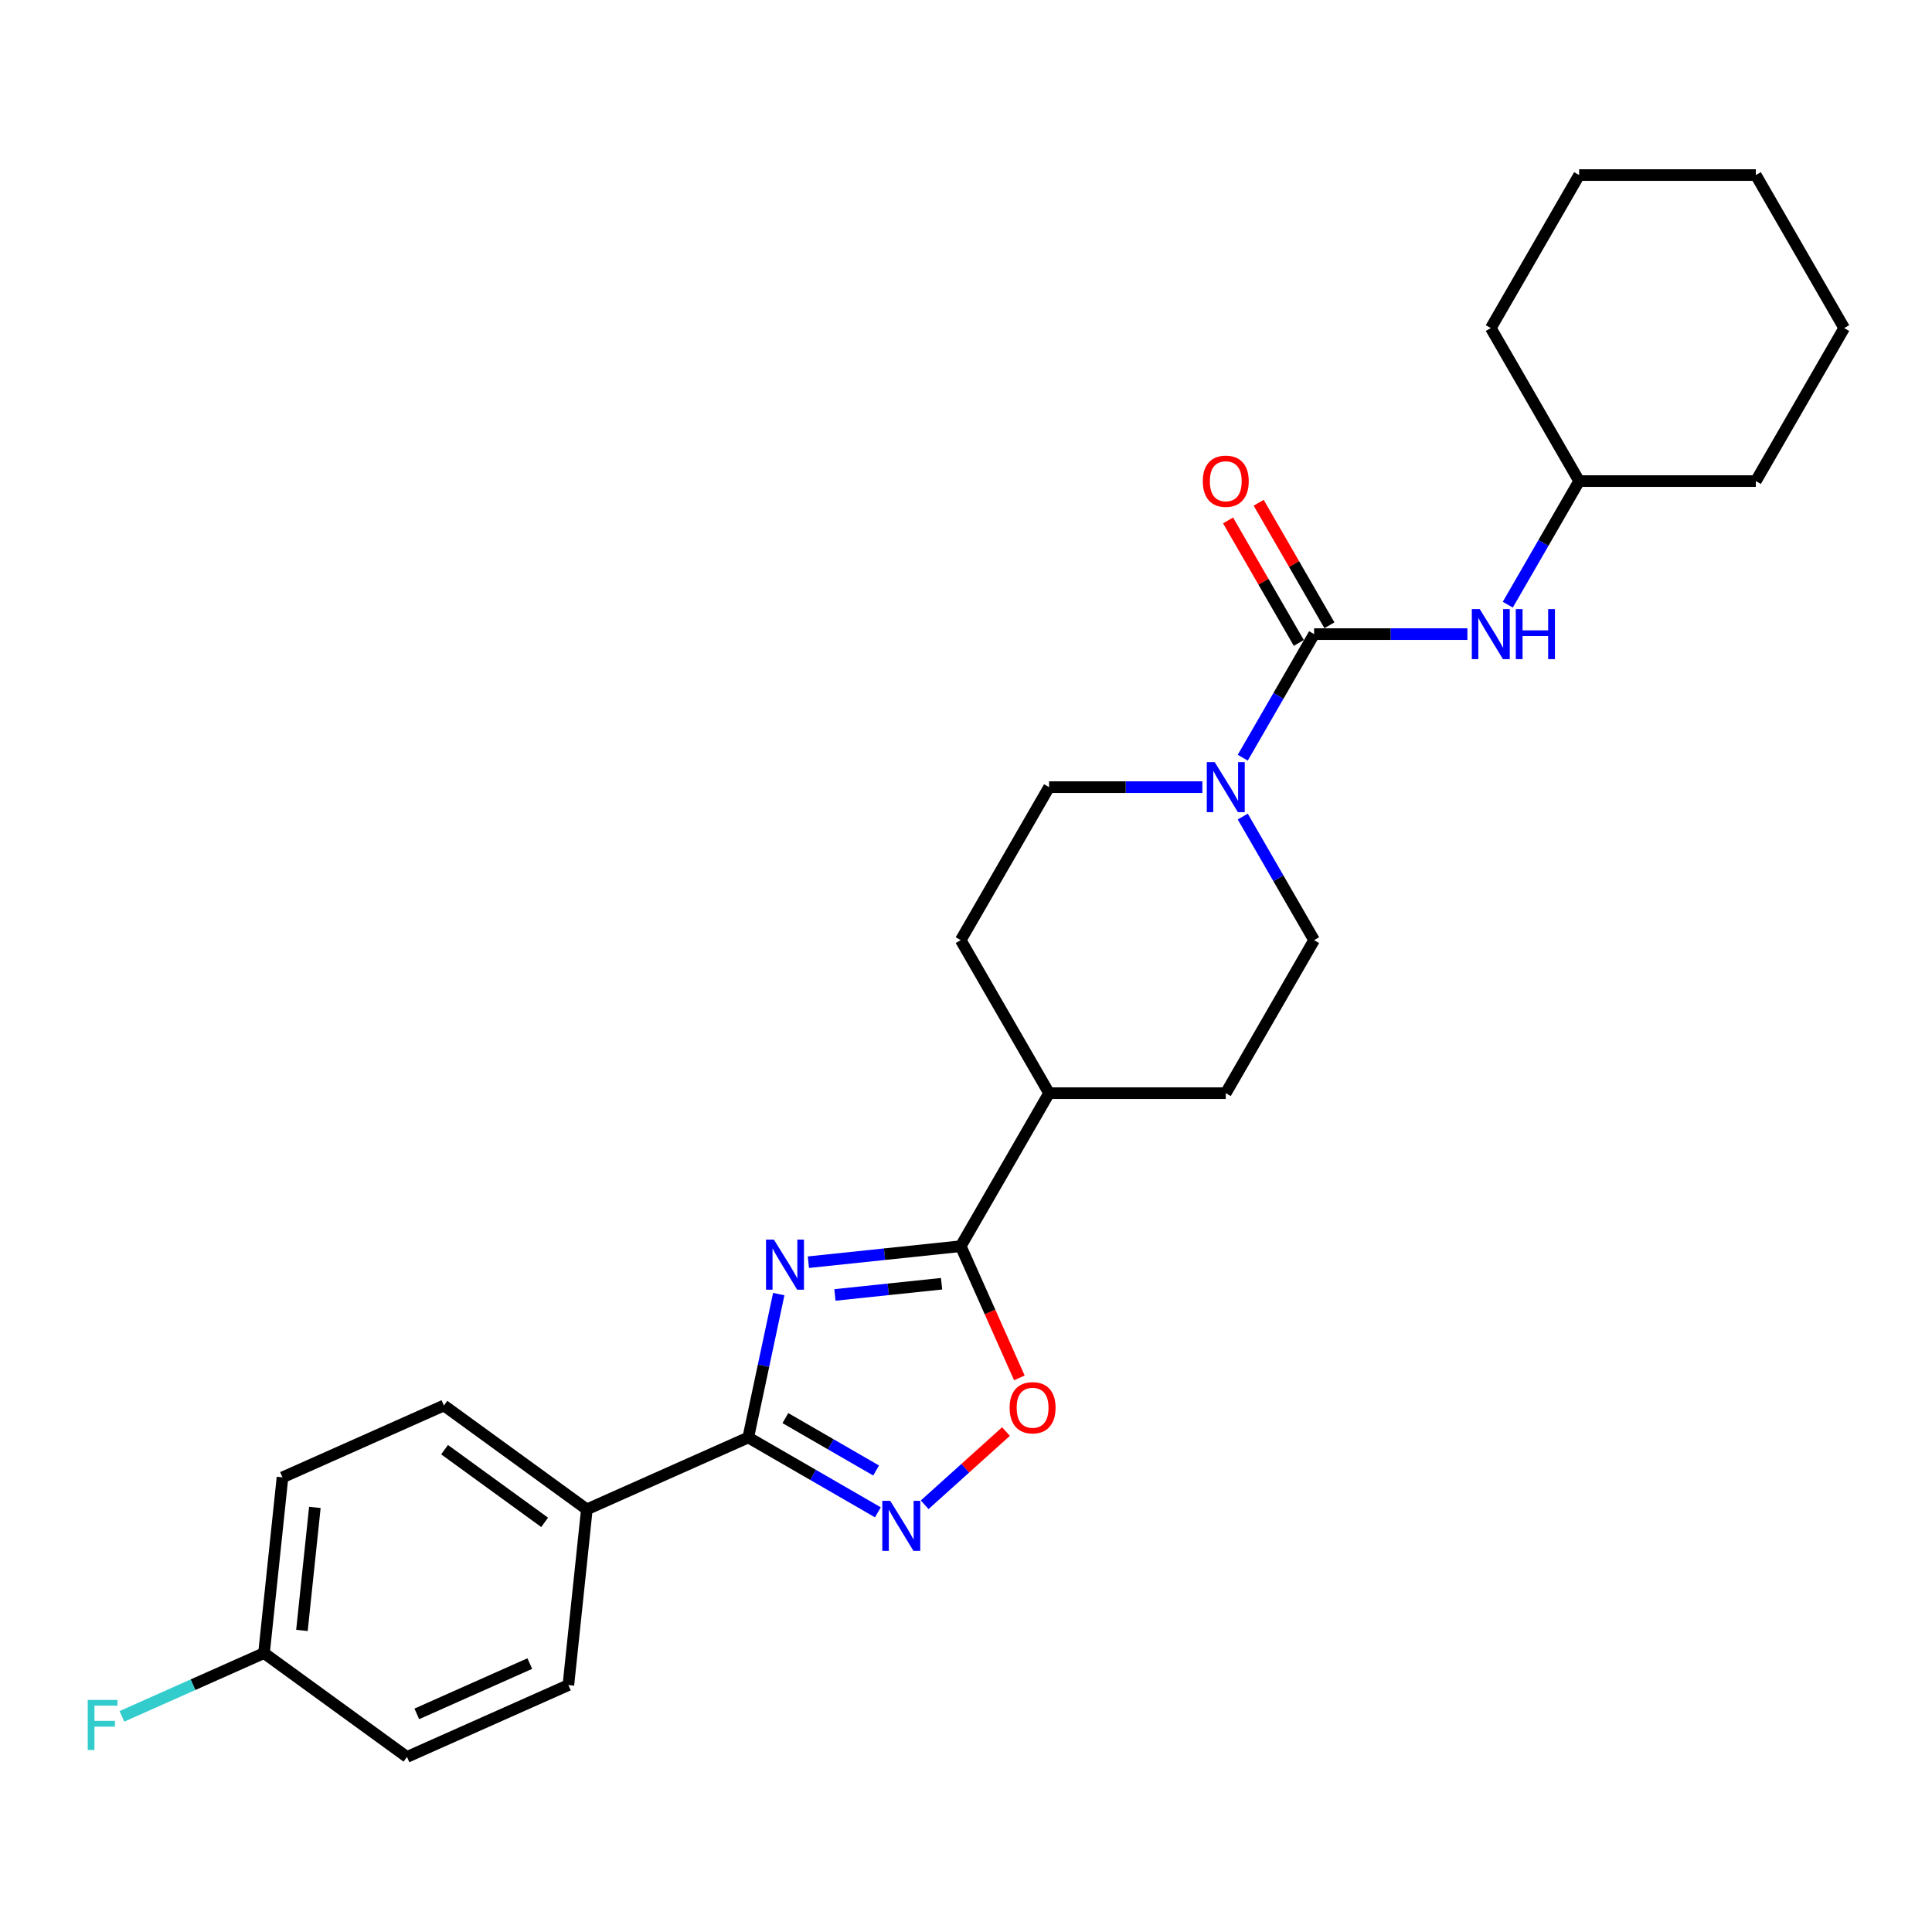 <?xml version='1.0' encoding='iso-8859-1'?>
<svg version='1.1' baseProfile='full'
              xmlns='http://www.w3.org/2000/svg'
                      xmlns:rdkit='http://www.rdkit.org/xml'
                      xmlns:xlink='http://www.w3.org/1999/xlink'
                  xml:space='preserve'
width='1000px' height='1000px' viewBox='0 0 1000 1000'>
<!-- END OF HEADER -->
<rect style='opacity:1.0;fill:#FFFFFF;stroke:none' width='1000' height='1000' x='0' y='0'> </rect>
<path class='bond-0' d='M 403.078,669.821 L 395.19,706.931' style='fill:none;fill-rule:evenodd;stroke:#0000FF;stroke-width:6px;stroke-linecap:butt;stroke-linejoin:miter;stroke-opacity:1' />
<path class='bond-0' d='M 395.19,706.931 L 387.302,744.041' style='fill:none;fill-rule:evenodd;stroke:#000000;stroke-width:6px;stroke-linecap:butt;stroke-linejoin:miter;stroke-opacity:1' />
<path class='bond-1' d='M 418.425,653.312 L 457.848,649.169' style='fill:none;fill-rule:evenodd;stroke:#0000FF;stroke-width:6px;stroke-linecap:butt;stroke-linejoin:miter;stroke-opacity:1' />
<path class='bond-1' d='M 457.848,649.169 L 497.27,645.025' style='fill:none;fill-rule:evenodd;stroke:#000000;stroke-width:6px;stroke-linecap:butt;stroke-linejoin:miter;stroke-opacity:1' />
<path class='bond-1' d='M 432.164,670.26 L 459.76,667.359' style='fill:none;fill-rule:evenodd;stroke:#0000FF;stroke-width:6px;stroke-linecap:butt;stroke-linejoin:miter;stroke-opacity:1' />
<path class='bond-1' d='M 459.76,667.359 L 487.356,664.459' style='fill:none;fill-rule:evenodd;stroke:#000000;stroke-width:6px;stroke-linecap:butt;stroke-linejoin:miter;stroke-opacity:1' />
<path class='bond-2' d='M 387.302,744.041 L 420.849,763.41' style='fill:none;fill-rule:evenodd;stroke:#000000;stroke-width:6px;stroke-linecap:butt;stroke-linejoin:miter;stroke-opacity:1' />
<path class='bond-2' d='M 420.849,763.41 L 454.396,782.778' style='fill:none;fill-rule:evenodd;stroke:#0000FF;stroke-width:6px;stroke-linecap:butt;stroke-linejoin:miter;stroke-opacity:1' />
<path class='bond-2' d='M 406.511,734.011 L 429.994,747.569' style='fill:none;fill-rule:evenodd;stroke:#000000;stroke-width:6px;stroke-linecap:butt;stroke-linejoin:miter;stroke-opacity:1' />
<path class='bond-2' d='M 429.994,747.569 L 453.477,761.127' style='fill:none;fill-rule:evenodd;stroke:#0000FF;stroke-width:6px;stroke-linecap:butt;stroke-linejoin:miter;stroke-opacity:1' />
<path class='bond-7' d='M 387.302,744.041 L 303.753,781.239' style='fill:none;fill-rule:evenodd;stroke:#000000;stroke-width:6px;stroke-linecap:butt;stroke-linejoin:miter;stroke-opacity:1' />
<path class='bond-5' d='M 497.27,645.025 L 512.445,679.108' style='fill:none;fill-rule:evenodd;stroke:#000000;stroke-width:6px;stroke-linecap:butt;stroke-linejoin:miter;stroke-opacity:1' />
<path class='bond-5' d='M 512.445,679.108 L 527.62,713.191' style='fill:none;fill-rule:evenodd;stroke:#FF0000;stroke-width:6px;stroke-linecap:butt;stroke-linejoin:miter;stroke-opacity:1' />
<path class='bond-8' d='M 497.27,645.025 L 542.998,565.823' style='fill:none;fill-rule:evenodd;stroke:#000000;stroke-width:6px;stroke-linecap:butt;stroke-linejoin:miter;stroke-opacity:1' />
<path class='bond-26' d='M 478.613,778.866 L 499.657,759.918' style='fill:none;fill-rule:evenodd;stroke:#0000FF;stroke-width:6px;stroke-linecap:butt;stroke-linejoin:miter;stroke-opacity:1' />
<path class='bond-26' d='M 499.657,759.918 L 520.7,740.97' style='fill:none;fill-rule:evenodd;stroke:#FF0000;stroke-width:6px;stroke-linecap:butt;stroke-linejoin:miter;stroke-opacity:1' />
<path class='bond-3' d='M 680.18,328.216 L 661.715,360.199' style='fill:none;fill-rule:evenodd;stroke:#000000;stroke-width:6px;stroke-linecap:butt;stroke-linejoin:miter;stroke-opacity:1' />
<path class='bond-3' d='M 661.715,360.199 L 643.25,392.182' style='fill:none;fill-rule:evenodd;stroke:#0000FF;stroke-width:6px;stroke-linecap:butt;stroke-linejoin:miter;stroke-opacity:1' />
<path class='bond-6' d='M 680.18,328.216 L 719.854,328.216' style='fill:none;fill-rule:evenodd;stroke:#000000;stroke-width:6px;stroke-linecap:butt;stroke-linejoin:miter;stroke-opacity:1' />
<path class='bond-6' d='M 719.854,328.216 L 759.527,328.216' style='fill:none;fill-rule:evenodd;stroke:#0000FF;stroke-width:6px;stroke-linecap:butt;stroke-linejoin:miter;stroke-opacity:1' />
<path class='bond-9' d='M 688.101,323.643 L 669.794,291.934' style='fill:none;fill-rule:evenodd;stroke:#000000;stroke-width:6px;stroke-linecap:butt;stroke-linejoin:miter;stroke-opacity:1' />
<path class='bond-9' d='M 669.794,291.934 L 651.487,260.226' style='fill:none;fill-rule:evenodd;stroke:#FF0000;stroke-width:6px;stroke-linecap:butt;stroke-linejoin:miter;stroke-opacity:1' />
<path class='bond-9' d='M 672.26,332.788 L 653.953,301.08' style='fill:none;fill-rule:evenodd;stroke:#000000;stroke-width:6px;stroke-linecap:butt;stroke-linejoin:miter;stroke-opacity:1' />
<path class='bond-9' d='M 653.953,301.08 L 635.646,269.371' style='fill:none;fill-rule:evenodd;stroke:#FF0000;stroke-width:6px;stroke-linecap:butt;stroke-linejoin:miter;stroke-opacity:1' />
<path class='bond-4' d='M 622.344,407.418 L 582.671,407.418' style='fill:none;fill-rule:evenodd;stroke:#0000FF;stroke-width:6px;stroke-linecap:butt;stroke-linejoin:miter;stroke-opacity:1' />
<path class='bond-4' d='M 582.671,407.418 L 542.998,407.418' style='fill:none;fill-rule:evenodd;stroke:#000000;stroke-width:6px;stroke-linecap:butt;stroke-linejoin:miter;stroke-opacity:1' />
<path class='bond-27' d='M 643.25,422.654 L 661.715,454.637' style='fill:none;fill-rule:evenodd;stroke:#0000FF;stroke-width:6px;stroke-linecap:butt;stroke-linejoin:miter;stroke-opacity:1' />
<path class='bond-27' d='M 661.715,454.637 L 680.18,486.62' style='fill:none;fill-rule:evenodd;stroke:#000000;stroke-width:6px;stroke-linecap:butt;stroke-linejoin:miter;stroke-opacity:1' />
<path class='bond-17' d='M 780.432,312.979 L 798.898,280.996' style='fill:none;fill-rule:evenodd;stroke:#0000FF;stroke-width:6px;stroke-linecap:butt;stroke-linejoin:miter;stroke-opacity:1' />
<path class='bond-17' d='M 798.898,280.996 L 817.363,249.013' style='fill:none;fill-rule:evenodd;stroke:#000000;stroke-width:6px;stroke-linecap:butt;stroke-linejoin:miter;stroke-opacity:1' />
<path class='bond-14' d='M 303.753,781.239 L 229.765,727.483' style='fill:none;fill-rule:evenodd;stroke:#000000;stroke-width:6px;stroke-linecap:butt;stroke-linejoin:miter;stroke-opacity:1' />
<path class='bond-14' d='M 281.904,787.974 L 230.112,750.345' style='fill:none;fill-rule:evenodd;stroke:#000000;stroke-width:6px;stroke-linecap:butt;stroke-linejoin:miter;stroke-opacity:1' />
<path class='bond-15' d='M 303.753,781.239 L 294.194,872.193' style='fill:none;fill-rule:evenodd;stroke:#000000;stroke-width:6px;stroke-linecap:butt;stroke-linejoin:miter;stroke-opacity:1' />
<path class='bond-12' d='M 542.998,565.823 L 634.453,565.823' style='fill:none;fill-rule:evenodd;stroke:#000000;stroke-width:6px;stroke-linecap:butt;stroke-linejoin:miter;stroke-opacity:1' />
<path class='bond-13' d='M 542.998,565.823 L 497.27,486.62' style='fill:none;fill-rule:evenodd;stroke:#000000;stroke-width:6px;stroke-linecap:butt;stroke-linejoin:miter;stroke-opacity:1' />
<path class='bond-10' d='M 680.18,486.62 L 634.453,565.823' style='fill:none;fill-rule:evenodd;stroke:#000000;stroke-width:6px;stroke-linecap:butt;stroke-linejoin:miter;stroke-opacity:1' />
<path class='bond-11' d='M 542.998,407.418 L 497.27,486.62' style='fill:none;fill-rule:evenodd;stroke:#000000;stroke-width:6px;stroke-linecap:butt;stroke-linejoin:miter;stroke-opacity:1' />
<path class='bond-18' d='M 229.765,727.483 L 146.217,764.682' style='fill:none;fill-rule:evenodd;stroke:#000000;stroke-width:6px;stroke-linecap:butt;stroke-linejoin:miter;stroke-opacity:1' />
<path class='bond-19' d='M 294.194,872.193 L 210.646,909.391' style='fill:none;fill-rule:evenodd;stroke:#000000;stroke-width:6px;stroke-linecap:butt;stroke-linejoin:miter;stroke-opacity:1' />
<path class='bond-19' d='M 274.222,861.063 L 215.738,887.102' style='fill:none;fill-rule:evenodd;stroke:#000000;stroke-width:6px;stroke-linecap:butt;stroke-linejoin:miter;stroke-opacity:1' />
<path class='bond-16' d='M 136.657,855.636 L 210.646,909.391' style='fill:none;fill-rule:evenodd;stroke:#000000;stroke-width:6px;stroke-linecap:butt;stroke-linejoin:miter;stroke-opacity:1' />
<path class='bond-20' d='M 136.657,855.636 L 99.876,872.011' style='fill:none;fill-rule:evenodd;stroke:#000000;stroke-width:6px;stroke-linecap:butt;stroke-linejoin:miter;stroke-opacity:1' />
<path class='bond-20' d='M 99.876,872.011 L 63.095,888.387' style='fill:none;fill-rule:evenodd;stroke:#33CCCC;stroke-width:6px;stroke-linecap:butt;stroke-linejoin:miter;stroke-opacity:1' />
<path class='bond-28' d='M 136.657,855.636 L 146.217,764.682' style='fill:none;fill-rule:evenodd;stroke:#000000;stroke-width:6px;stroke-linecap:butt;stroke-linejoin:miter;stroke-opacity:1' />
<path class='bond-28' d='M 156.282,843.904 L 162.973,780.237' style='fill:none;fill-rule:evenodd;stroke:#000000;stroke-width:6px;stroke-linecap:butt;stroke-linejoin:miter;stroke-opacity:1' />
<path class='bond-21' d='M 817.363,249.013 L 908.818,249.013' style='fill:none;fill-rule:evenodd;stroke:#000000;stroke-width:6px;stroke-linecap:butt;stroke-linejoin:miter;stroke-opacity:1' />
<path class='bond-22' d='M 817.363,249.013 L 771.635,169.811' style='fill:none;fill-rule:evenodd;stroke:#000000;stroke-width:6px;stroke-linecap:butt;stroke-linejoin:miter;stroke-opacity:1' />
<path class='bond-24' d='M 908.818,249.013 L 954.545,169.811' style='fill:none;fill-rule:evenodd;stroke:#000000;stroke-width:6px;stroke-linecap:butt;stroke-linejoin:miter;stroke-opacity:1' />
<path class='bond-23' d='M 771.635,169.811 L 817.363,90.609' style='fill:none;fill-rule:evenodd;stroke:#000000;stroke-width:6px;stroke-linecap:butt;stroke-linejoin:miter;stroke-opacity:1' />
<path class='bond-25' d='M 817.363,90.609 L 908.818,90.609' style='fill:none;fill-rule:evenodd;stroke:#000000;stroke-width:6px;stroke-linecap:butt;stroke-linejoin:miter;stroke-opacity:1' />
<path class='bond-29' d='M 954.545,169.811 L 908.818,90.609' style='fill:none;fill-rule:evenodd;stroke:#000000;stroke-width:6px;stroke-linecap:butt;stroke-linejoin:miter;stroke-opacity:1' />
<path  class='atom-0' d='M 400.591 641.635
L 409.078 655.353
Q 409.92 656.706, 411.273 659.157
Q 412.627 661.608, 412.7 661.755
L 412.7 641.635
L 416.139 641.635
L 416.139 667.535
L 412.59 667.535
L 403.481 652.536
Q 402.42 650.78, 401.286 648.768
Q 400.189 646.756, 399.86 646.134
L 399.86 667.535
L 396.494 667.535
L 396.494 641.635
L 400.591 641.635
' fill='#0000FF'/>
<path  class='atom-3' d='M 460.779 776.819
L 469.266 790.537
Q 470.107 791.891, 471.461 794.342
Q 472.815 796.792, 472.888 796.939
L 472.888 776.819
L 476.326 776.819
L 476.326 802.719
L 472.778 802.719
L 463.669 787.72
Q 462.608 785.964, 461.474 783.952
Q 460.377 781.94, 460.047 781.318
L 460.047 802.719
L 456.682 802.719
L 456.682 776.819
L 460.779 776.819
' fill='#0000FF'/>
<path  class='atom-5' d='M 628.728 394.468
L 637.215 408.186
Q 638.056 409.54, 639.41 411.991
Q 640.763 414.442, 640.836 414.588
L 640.836 394.468
L 644.275 394.468
L 644.275 420.368
L 640.727 420.368
L 631.618 405.369
Q 630.557 403.613, 629.423 401.601
Q 628.325 399.589, 627.996 398.968
L 627.996 420.368
L 624.631 420.368
L 624.631 394.468
L 628.728 394.468
' fill='#0000FF'/>
<path  class='atom-6' d='M 522.579 728.647
Q 522.579 722.428, 525.652 718.952
Q 528.725 715.477, 534.468 715.477
Q 540.212 715.477, 543.285 718.952
Q 546.358 722.428, 546.358 728.647
Q 546.358 734.939, 543.248 738.524
Q 540.139 742.072, 534.468 742.072
Q 528.762 742.072, 525.652 738.524
Q 522.579 734.975, 522.579 728.647
M 534.468 739.146
Q 538.419 739.146, 540.541 736.512
Q 542.699 733.841, 542.699 728.647
Q 542.699 723.562, 540.541 721.001
Q 538.419 718.404, 534.468 718.404
Q 530.518 718.404, 528.359 720.964
Q 526.238 723.525, 526.238 728.647
Q 526.238 733.878, 528.359 736.512
Q 530.518 739.146, 534.468 739.146
' fill='#FF0000'/>
<path  class='atom-7' d='M 765.91 315.266
L 774.397 328.984
Q 775.239 330.337, 776.592 332.788
Q 777.946 335.239, 778.019 335.386
L 778.019 315.266
L 781.458 315.266
L 781.458 341.166
L 777.909 341.166
L 768.8 326.167
Q 767.739 324.411, 766.605 322.399
Q 765.508 320.387, 765.179 319.765
L 765.179 341.166
L 761.813 341.166
L 761.813 315.266
L 765.91 315.266
' fill='#0000FF'/>
<path  class='atom-7' d='M 784.567 315.266
L 788.079 315.266
L 788.079 326.277
L 801.322 326.277
L 801.322 315.266
L 804.834 315.266
L 804.834 341.166
L 801.322 341.166
L 801.322 329.203
L 788.079 329.203
L 788.079 341.166
L 784.567 341.166
L 784.567 315.266
' fill='#0000FF'/>
<path  class='atom-10' d='M 622.564 249.086
Q 622.564 242.867, 625.637 239.392
Q 628.71 235.917, 634.453 235.917
Q 640.196 235.917, 643.269 239.392
Q 646.342 242.867, 646.342 249.086
Q 646.342 255.379, 643.233 258.964
Q 640.123 262.512, 634.453 262.512
Q 628.746 262.512, 625.637 258.964
Q 622.564 255.415, 622.564 249.086
M 634.453 259.585
Q 638.404 259.585, 640.526 256.952
Q 642.684 254.281, 642.684 249.086
Q 642.684 244.002, 640.526 241.441
Q 638.404 238.843, 634.453 238.843
Q 630.502 238.843, 628.344 241.404
Q 626.222 243.965, 626.222 249.086
Q 626.222 254.318, 628.344 256.952
Q 630.502 259.585, 634.453 259.585
' fill='#FF0000'/>
<path  class='atom-21' d='M 45.408 879.884
L 60.809 879.884
L 60.809 882.847
L 48.883 882.847
L 48.883 890.712
L 59.492 890.712
L 59.492 893.712
L 48.883 893.712
L 48.883 905.784
L 45.408 905.784
L 45.408 879.884
' fill='#33CCCC'/>
</svg>
